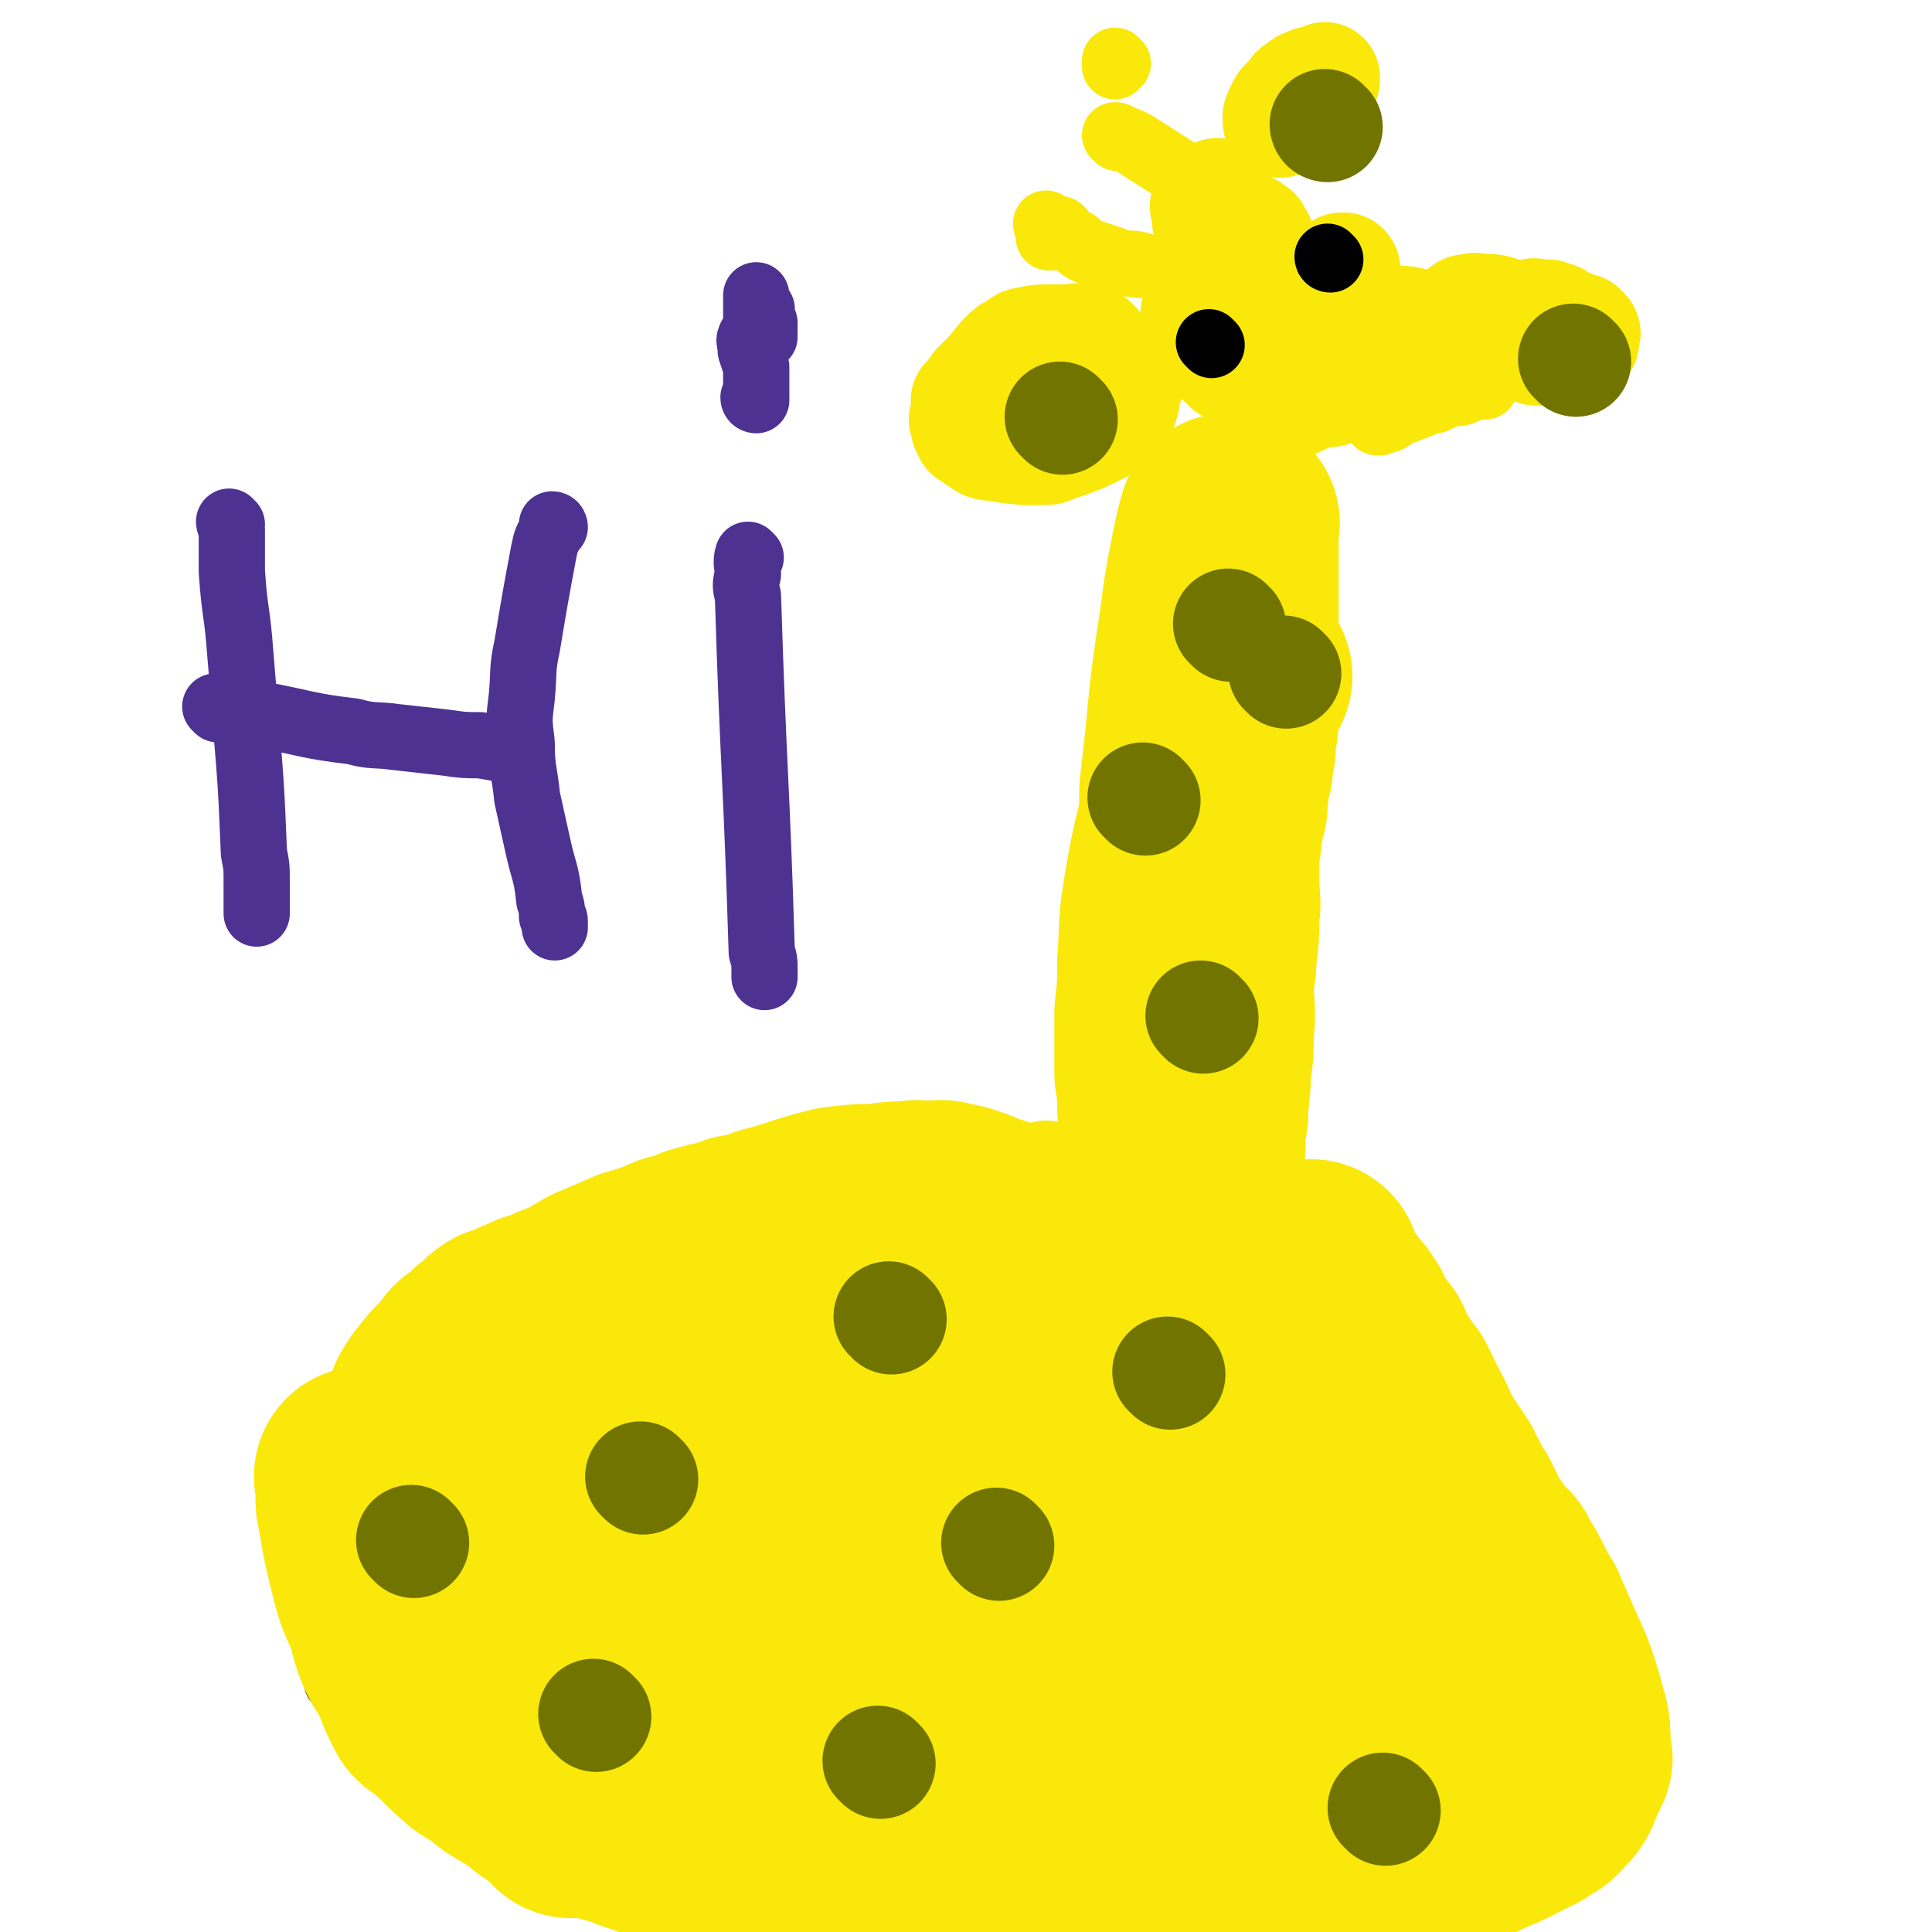 <svg viewBox='0 0 700 700' version='1.1' xmlns='http://www.w3.org/2000/svg' xmlns:xlink='http://www.w3.org/1999/xlink'><g fill='none' stroke='#FAE80B' stroke-width='80' stroke-linecap='round' stroke-linejoin='round'><path d='M372,467c0,0 -1,-1 -1,-1 -3,4 -3,5 -6,10 -5,8 -6,7 -10,16 -6,14 -6,14 -11,28 -4,13 -5,13 -6,25 -1,9 -2,10 1,17 5,11 7,12 15,20 3,2 4,1 8,0 7,-3 8,-3 13,-9 9,-11 10,-11 16,-24 4,-10 3,-11 3,-22 0,-10 -1,-10 -4,-19 -3,-9 -2,-9 -7,-17 -4,-4 -4,-6 -9,-8 -10,-3 -12,-4 -22,-3 -6,1 -7,3 -11,9 -6,8 -7,9 -10,19 -3,13 -3,14 -2,27 2,11 3,12 9,22 5,9 6,9 14,16 6,5 6,5 12,7 7,3 8,5 14,2 10,-3 13,-4 18,-12 4,-6 4,-9 2,-16 -3,-15 -3,-17 -12,-28 -5,-6 -7,-6 -14,-7 -12,-3 -13,-4 -25,-1 -14,3 -16,3 -27,11 -9,7 -8,9 -13,19 -6,12 -7,12 -9,25 -1,8 -2,10 1,17 5,8 7,10 15,14 9,4 11,3 21,2 6,-1 7,-2 11,-6 5,-5 5,-6 7,-12 3,-7 6,-8 4,-15 -5,-17 -6,-20 -18,-34 -7,-7 -9,-7 -19,-9 -7,-1 -8,0 -15,3 -8,3 -10,3 -16,9 -9,9 -8,11 -13,23 -6,12 -6,13 -7,27 -1,5 0,5 2,11 1,4 2,4 4,7 1,2 1,5 2,4 5,-7 7,-9 10,-20 5,-14 5,-14 6,-29 0,-6 0,-7 -3,-13 -2,-5 -3,-5 -8,-9 -4,-3 -4,-3 -9,-5 -2,-1 -3,0 -5,-1 -2,0 -3,0 -4,1 -3,2 -3,2 -4,5 -4,8 -4,8 -5,17 -2,10 -1,10 -1,20 0,4 0,5 2,8 3,3 5,4 9,4 4,0 4,-2 6,-5 4,-4 4,-5 6,-10 3,-7 3,-7 4,-14 1,-7 1,-7 0,-13 -1,-5 -2,-5 -5,-10 -3,-4 -3,-3 -7,-6 -3,-2 -3,-2 -6,-3 -1,-1 -1,-2 -3,-1 -2,0 -3,0 -5,1 -2,1 -1,2 -2,4 -1,2 -1,2 0,4 0,3 0,3 1,6 1,3 1,2 2,5 1,1 1,1 1,2 0,1 1,1 1,1 0,1 0,1 0,1 -1,0 -1,0 -1,0 -2,1 -2,1 -3,1 -5,1 -5,1 -10,2 -7,1 -7,1 -14,2 -5,1 -5,1 -10,1 -2,1 -2,1 -5,1 -1,1 -1,1 -2,1 -1,1 -1,1 -1,1 '/></g>
<g fill='none' stroke='#FAE80B' stroke-width='40' stroke-linecap='round' stroke-linejoin='round'><path d='M380,427c0,0 -1,-1 -1,-1 0,0 0,1 -1,1 -1,0 -1,-1 -3,0 -4,0 -4,0 -8,2 -3,1 -3,1 -6,3 -3,1 -3,1 -6,2 -2,1 -2,1 -5,2 -2,1 -2,1 -4,2 -3,1 -3,0 -6,2 -3,1 -3,2 -6,4 -4,2 -4,2 -9,4 -3,1 -3,1 -7,3 -5,2 -5,2 -10,5 -1,0 -1,0 -2,1 -1,0 -1,-1 -3,0 -1,0 -1,0 -3,1 -4,2 -4,2 -8,4 -4,1 -4,1 -9,3 -6,2 -6,2 -12,4 -5,2 -5,2 -11,4 -3,1 -3,1 -6,2 -2,0 -2,0 -4,1 -1,0 -1,0 -2,1 -1,0 -2,-1 -3,0 -2,0 -2,1 -4,2 -3,1 -3,1 -7,2 -5,1 -5,1 -10,3 -3,1 -3,0 -7,2 -2,0 -1,1 -4,2 -1,0 -1,0 -3,1 -2,0 -2,-1 -4,0 -1,0 -1,-1 -1,0 -1,0 -1,0 -2,1 -1,0 -1,0 -2,1 -1,0 -2,-1 -3,0 -2,0 -2,1 -4,2 -1,0 -1,0 -2,1 -1,0 -1,-1 -2,0 -1,0 -1,0 -2,1 -1,0 -2,-1 -3,0 -2,0 -2,0 -4,1 -1,0 -1,0 -2,1 -2,0 -2,0 -3,1 -2,1 -2,1 -3,2 -2,1 -1,1 -2,2 -2,0 -2,0 -3,1 -2,1 -2,1 -3,3 -2,2 -2,2 -4,4 -1,1 -1,1 -2,2 -1,1 -2,1 -2,2 -1,1 -1,1 -1,2 -1,1 -1,1 -2,2 -1,1 -1,1 -1,2 -1,1 -2,1 -2,3 -1,2 -1,2 -2,4 -1,2 -1,2 -1,4 -1,2 -1,2 -1,4 -1,1 -1,1 -2,2 0,1 0,1 0,2 -3,5 -3,5 -6,10 -5,10 -6,11 -10,20 0,1 2,-1 2,0 0,2 0,2 0,5 0,2 0,2 0,4 0,1 0,1 0,2 0,1 0,1 0,3 0,1 0,1 0,2 0,2 0,2 1,5 0,2 0,2 1,4 0,2 0,2 0,4 1,2 1,2 2,4 0,1 0,1 0,3 0,1 0,1 0,1 0,1 -1,1 0,1 0,1 0,0 1,1 2,1 2,1 5,2 9,4 9,4 19,8 2,1 2,1 4,1 1,1 1,1 2,1 3,2 3,3 6,4 4,1 4,1 8,2 5,2 5,2 9,3 5,1 5,1 10,2 4,1 4,1 9,1 1,1 1,1 3,1 1,0 1,0 2,0 2,1 2,1 4,1 2,1 2,1 3,1 3,0 3,0 6,1 5,1 5,1 10,2 3,1 3,1 7,1 3,1 3,1 6,1 1,1 1,1 3,1 1,1 1,1 2,1 1,0 1,0 3,0 4,1 4,1 7,2 6,1 5,1 11,2 5,1 5,1 11,1 7,1 7,2 15,2 7,1 7,1 14,1 6,1 6,0 13,2 6,1 6,2 12,4 6,2 6,1 11,3 3,1 3,1 6,1 3,1 3,1 5,1 2,1 2,1 4,1 3,1 3,1 5,2 3,1 3,0 6,1 3,0 3,0 6,0 8,1 8,2 15,3 3,0 4,0 7,0 3,1 3,1 7,1 3,1 3,1 7,1 3,0 3,0 7,0 3,1 3,1 7,1 3,1 3,0 5,0 3,1 3,1 5,1 3,1 3,0 6,0 3,0 3,0 6,0 8,0 8,0 15,0 4,0 4,0 7,0 4,0 4,0 8,0 2,0 2,0 4,0 2,0 2,0 3,0 1,0 1,0 2,0 1,0 1,1 2,0 0,0 0,0 1,0 1,-1 1,-1 2,-1 1,-1 0,-1 1,-1 1,-1 1,-1 1,-1 1,0 1,0 2,-1 0,0 0,0 0,-1 0,-1 0,-1 1,-3 0,-1 0,-1 1,-3 0,-2 0,-2 0,-4 0,-2 1,-2 0,-4 0,-2 0,-2 -1,-4 -1,-2 -1,-2 -2,-5 -2,-2 -2,-2 -3,-5 -2,-2 -2,-2 -4,-4 -3,-3 -3,-3 -6,-7 -5,-7 -5,-7 -10,-13 -2,-3 -2,-2 -3,-5 -1,-1 -1,-1 -2,-3 -1,-1 -1,-1 -2,-2 -1,-1 -1,-1 -1,-2 -1,-1 -1,-1 -1,-1 0,0 0,1 1,2 1,2 1,2 2,3 7,10 7,10 14,19 4,5 3,5 7,10 2,4 2,4 4,7 1,1 1,1 2,2 1,1 1,2 2,3 1,1 1,2 3,3 2,1 2,1 4,2 2,1 2,1 5,2 2,1 2,1 4,1 2,1 2,0 4,0 1,0 1,0 3,0 1,0 2,1 3,0 2,0 2,0 3,-1 2,0 2,-1 4,-1 1,-1 1,-1 3,-1 2,-1 1,-1 3,-2 1,-1 1,-1 2,-2 1,0 1,0 2,-1 2,-3 2,-3 3,-5 1,-1 1,-1 1,-2 1,-1 1,-1 1,-2 0,-2 0,-2 0,-3 0,-2 0,-2 0,-3 0,-2 0,-2 0,-3 0,-2 0,-2 -1,-4 -1,-2 -1,-2 -2,-4 -1,-2 -1,-2 -2,-4 -1,-2 0,-2 -2,-4 -1,-3 -1,-3 -3,-5 -1,-2 -1,-2 -2,-4 -2,-2 -2,-2 -4,-4 -2,-2 -2,-2 -4,-4 -4,-4 -4,-4 -8,-7 -6,-5 -6,-4 -12,-9 -3,-2 -3,-2 -5,-4 -2,-2 -2,-2 -4,-3 -1,-1 -1,-1 -3,-2 0,-1 -1,-1 -2,-1 0,-1 0,-1 -1,-2 -1,-1 -1,-1 -2,-1 0,-1 -1,-1 -2,-1 -1,-1 -1,-1 -2,-2 0,0 0,-1 -1,-1 0,-1 -1,-1 -2,-1 0,-1 0,-1 -1,-2 0,0 0,0 -1,-1 0,-1 1,-1 0,-1 0,0 0,0 -1,-1 -20,-28 -20,-28 -41,-56 0,-1 0,-1 -1,0 -2,5 -3,5 -4,11 0,14 2,14 3,28 2,11 2,11 3,22 1,5 1,5 2,9 1,3 2,3 3,6 2,3 2,3 3,6 2,4 3,4 5,7 7,8 7,9 14,16 14,15 14,15 29,29 2,2 3,2 5,3 1,1 1,1 2,1 0,0 0,0 0,0 -2,-3 -2,-3 -4,-5 -12,-11 -12,-11 -24,-23 -9,-9 -9,-9 -19,-19 -3,-3 -3,-3 -7,-6 -1,-1 -2,-1 -4,-2 -1,0 -1,-1 -2,-1 -1,0 -2,0 -2,2 0,5 0,6 1,12 4,13 4,13 10,26 3,7 4,7 8,14 3,3 3,3 5,6 2,2 2,2 4,3 1,1 3,2 2,1 -1,-2 -2,-3 -4,-7 -10,-16 -10,-16 -21,-31 -6,-8 -6,-8 -13,-15 -2,-2 -3,-1 -6,-3 -2,-1 -2,-1 -4,-2 -1,0 -1,-1 -3,-1 -1,1 -2,1 -3,3 -2,2 -3,2 -4,6 -1,5 -1,6 0,11 0,5 1,5 2,10 0,2 0,2 1,5 0,1 0,1 0,2 1,0 0,0 0,0 '/></g>
<g fill='none' stroke='#FAE80B' stroke-width='80' stroke-linecap='round' stroke-linejoin='round'><path d='M209,534c0,0 0,-1 -1,-1 0,0 0,1 -1,2 -1,2 -2,2 -2,3 -1,9 -2,10 -1,19 2,7 2,8 7,13 6,7 7,7 15,11 6,3 6,3 13,3 4,0 4,-1 8,-2 3,-2 3,-1 6,-3 2,-3 2,-3 4,-6 1,-5 2,-5 1,-10 -1,-11 0,-12 -4,-22 -4,-9 -5,-9 -11,-16 -4,-5 -4,-5 -9,-8 -4,-3 -4,-3 -9,-4 -3,-1 -4,-2 -7,-1 -5,0 -7,0 -10,3 -13,15 -14,15 -23,32 -4,10 -3,11 -3,22 0,10 0,10 3,19 2,6 3,6 6,11 2,4 3,4 6,6 2,2 2,2 5,3 3,1 3,1 6,1 3,1 3,0 6,-1 3,-1 3,-1 5,-3 3,-1 3,-1 5,-4 3,-3 3,-3 5,-7 2,-3 2,-3 3,-7 1,-2 1,-3 1,-5 1,-6 1,-6 1,-12 0,-2 -1,-2 -1,-5 -1,-4 0,-4 0,-8 0,-5 -1,-5 0,-10 0,-3 0,-3 1,-7 1,-3 1,-3 3,-7 1,-3 1,-3 3,-5 3,-3 2,-3 5,-6 7,-5 7,-5 14,-9 5,-2 5,-2 11,-4 4,-1 4,-1 8,-2 5,-1 5,-1 10,-2 9,-2 9,-2 18,-3 4,0 4,0 8,0 4,0 4,0 8,1 4,0 4,0 7,0 3,0 4,0 7,1 4,1 4,1 8,3 4,2 4,2 7,4 4,3 4,3 7,6 4,4 4,4 8,8 4,5 4,5 8,9 3,4 4,4 7,8 4,4 4,4 7,9 9,14 9,15 17,30 3,4 3,4 6,8 1,3 1,3 3,6 1,1 1,1 2,3 1,2 1,2 3,3 1,1 1,1 2,2 0,1 0,1 0,2 1,1 1,1 1,2 1,1 1,1 1,1 1,1 1,1 1,1 0,0 1,0 1,1 -2,1 -2,1 -4,2 -7,2 -7,2 -14,4 -8,1 -9,1 -17,2 -5,1 -5,0 -10,0 -3,0 -4,0 -6,0 0,0 1,0 0,0 -3,0 -8,0 -6,0 4,1 9,2 18,3 6,1 6,1 13,2 11,2 11,2 21,4 5,1 5,1 9,1 9,2 9,2 18,3 3,1 3,1 7,1 2,1 2,0 4,0 2,0 2,0 4,0 2,1 2,1 4,1 3,0 3,0 6,0 3,-1 3,-1 6,-1 4,-1 4,-1 7,-1 2,-1 2,-1 5,-2 2,0 2,0 4,0 1,0 1,0 3,0 1,0 1,0 3,0 1,0 1,0 2,0 1,0 1,0 2,0 1,0 1,1 2,0 1,0 1,0 2,0 1,-1 1,-1 1,-1 1,-1 1,-1 2,-1 1,-1 1,-1 2,-2 3,-4 3,-4 5,-8 1,-3 1,-3 1,-6 1,-3 1,-3 1,-5 0,-2 0,-2 0,-4 0,-2 0,-2 0,-4 0,-4 0,-4 -1,-8 0,-2 0,-2 -1,-4 0,-2 0,-2 -1,-4 -1,-3 -1,-3 -2,-5 -2,-3 -2,-3 -4,-5 -2,-3 -2,-3 -4,-5 -2,-2 -2,-2 -4,-4 -2,-2 -2,-2 -3,-3 -3,-3 -3,-3 -5,-6 -3,-3 -2,-4 -5,-7 -3,-3 -3,-2 -5,-5 -2,-2 -2,-2 -4,-4 -2,-2 -1,-2 -3,-3 -1,-2 0,-2 -2,-3 -1,-2 -1,-2 -3,-4 -1,-3 -1,-3 -3,-5 -2,-3 -2,-3 -4,-5 -2,-2 -2,-2 -4,-4 -2,-2 -2,-2 -4,-3 -1,-1 -2,-1 -2,-2 -1,-1 -1,-2 -1,-2 -1,-1 -2,-1 -2,-1 -2,-2 -2,-2 -3,-3 -1,-1 -1,-1 -1,-1 -1,-1 -1,-2 -1,-2 -1,-1 -1,0 -2,0 '/></g>
<g fill='none' stroke='#000000' stroke-width='24' stroke-linecap='round' stroke-linejoin='round'><path d='M375,428c0,0 0,-1 -1,-1 -1,0 -1,1 -1,1 -1,0 -1,-1 -2,-1 -1,0 -1,0 -2,0 -1,0 -1,-1 -2,0 -2,0 -2,0 -4,0 -1,0 -1,0 -2,1 -1,0 -1,0 -1,1 -1,1 -1,1 -1,2 0,1 0,1 -1,1 0,1 0,1 0,1 0,1 0,1 0,2 0,1 0,1 0,1 0,0 0,0 0,1 0,0 0,1 0,1 0,0 0,-1 0,-1 0,-2 0,-2 0,-3 0,0 1,0 0,-1 0,0 1,0 0,0 0,-1 0,0 -1,0 -1,0 -1,0 -2,0 0,0 0,0 -1,-1 0,0 0,0 0,-1 0,0 0,0 0,0 0,-1 0,-1 0,-1 0,-1 0,-1 0,-2 0,0 1,0 0,-1 0,0 0,0 -1,-1 0,0 0,0 -1,0 0,-1 0,0 -1,0 0,0 0,0 -1,0 -1,0 -1,0 -1,0 0,0 0,0 -1,0 0,0 0,0 -1,0 0,0 0,0 -1,0 -1,0 -1,0 -2,0 0,0 0,0 -1,0 -2,0 -2,0 -4,0 -4,1 -4,1 -8,3 -11,3 -11,3 -22,7 -10,3 -10,2 -20,5 -4,1 -4,1 -9,3 -4,1 -4,1 -8,2 -3,0 -3,0 -5,1 -3,0 -3,0 -5,1 -1,0 -1,0 -2,0 -2,0 -2,-1 -3,0 -4,0 -4,0 -7,1 -5,0 -5,0 -9,1 -4,1 -4,1 -8,3 -4,1 -4,1 -8,3 -5,1 -5,1 -9,3 -4,1 -4,1 -8,2 -3,1 -3,1 -5,1 -2,0 -2,0 -3,1 -2,0 -2,0 -3,1 -2,0 -2,0 -3,0 -1,0 -1,1 -2,1 -6,2 -6,2 -11,5 -3,1 -3,1 -5,2 -3,2 -3,2 -5,4 -2,1 -1,1 -3,2 -1,1 -1,0 -2,1 -1,1 -1,1 -2,2 -1,1 -1,1 -3,2 -1,1 -1,1 -2,2 -2,1 -2,1 -3,2 -2,1 -2,1 -3,2 -2,1 -2,1 -4,3 -2,2 -2,1 -4,4 -2,2 -2,2 -4,4 -3,3 -3,3 -6,7 -2,3 -2,3 -4,6 -2,2 -2,2 -3,5 -1,2 -1,2 -2,4 -1,4 -1,4 -3,8 -1,2 -1,2 -1,4 -1,4 -1,4 -2,7 0,5 0,5 -1,9 0,5 0,5 -1,9 -1,4 -1,4 -1,7 0,3 0,3 0,5 0,3 0,3 0,7 0,3 0,3 0,6 0,2 0,2 1,5 0,2 0,2 0,4 1,2 0,2 1,4 0,2 0,2 1,4 0,1 0,1 1,3 0,1 0,1 1,2 0,1 0,1 0,3 1,1 1,1 2,3 1,1 1,1 2,3 2,2 2,2 3,4 1,2 1,2 3,5 2,2 2,2 4,5 1,1 1,1 3,3 1,1 1,1 2,2 1,1 1,2 2,3 1,1 1,1 2,3 1,1 2,1 3,2 1,1 0,1 1,2 2,1 2,1 3,2 2,1 2,1 4,3 3,1 3,2 5,4 4,2 4,2 8,4 3,1 3,1 6,3 3,1 4,1 6,2 4,1 4,2 7,3 4,1 4,1 7,2 4,1 4,1 8,3 6,1 6,1 11,3 5,1 5,1 10,2 4,1 4,1 9,2 7,1 7,1 13,1 3,1 3,1 6,1 5,0 5,0 9,1 2,0 2,1 4,1 2,0 2,-1 3,-1 28,3 28,3 56,6 4,0 4,1 7,1 9,2 9,2 17,3 3,1 3,1 6,1 3,1 3,1 6,1 4,1 4,0 7,1 4,1 4,1 8,1 3,1 3,1 6,1 6,1 6,1 12,1 4,1 4,1 7,1 3,1 3,1 6,1 4,0 4,1 7,1 4,1 5,0 9,1 3,0 3,1 7,1 3,0 3,0 6,0 3,1 3,1 6,1 3,1 3,1 6,1 2,0 2,0 4,0 2,0 2,0 5,0 3,0 3,0 6,0 3,0 3,1 6,0 2,0 2,0 5,-1 2,0 2,0 4,0 2,-1 2,-1 5,-1 2,-1 2,-1 4,-2 2,0 2,0 4,-1 2,0 2,-1 4,-1 2,-1 2,-1 4,-1 1,-1 1,-1 3,-2 1,0 1,-1 2,-1 1,-1 1,-1 2,-1 1,-1 1,-2 2,-3 2,-2 1,-2 3,-5 1,-2 1,-2 2,-4 1,-2 1,-2 2,-3 0,-1 0,-1 0,-2 1,-2 1,-2 1,-4 1,-2 0,-2 0,-4 0,-2 0,-2 0,-5 0,-4 0,-4 0,-9 0,-2 0,-2 0,-3 0,-1 0,-1 0,-2 0,-1 0,-1 0,-2 0,-1 0,-1 0,-1 0,-1 0,-1 0,-1 0,-1 0,-1 0,-1 1,0 1,1 2,1 1,1 1,1 2,1 1,1 1,0 2,0 2,1 2,1 4,2 1,1 1,1 2,2 1,1 1,1 2,1 1,1 1,1 2,1 1,1 1,1 2,1 1,1 1,0 2,0 1,1 1,1 1,1 1,1 1,1 1,1 1,1 1,0 1,0 1,1 1,1 2,1 1,1 1,1 2,1 3,1 3,1 6,1 3,0 4,0 7,-1 3,0 3,0 6,-1 2,0 2,0 5,-1 3,0 4,0 7,-1 2,0 2,-1 4,-2 2,-1 2,0 4,-2 1,0 1,0 2,-2 1,-1 1,-1 2,-2 1,-1 1,-1 1,-3 0,0 0,-1 0,-2 0,-1 1,0 1,-2 0,-1 0,-1 -1,-3 0,-2 0,-2 -1,-4 0,-1 0,-2 0,-3 0,-1 0,-1 -1,-3 -1,-1 -1,-1 -2,-2 -1,-2 -1,-2 -2,-3 -1,-2 -1,-2 -2,-3 -1,-2 -1,-2 -2,-3 -1,-2 -1,-3 -2,-4 -1,-3 -1,-3 -3,-5 -2,-3 -2,-3 -4,-5 -2,-3 -2,-3 -4,-5 -1,-2 -1,-2 -3,-4 -1,-3 -1,-3 -3,-6 -1,-3 -1,-3 -3,-5 -1,-2 0,-3 -2,-4 -1,-2 -1,-2 -3,-3 -1,-2 0,-3 -2,-4 -1,-2 -1,-2 -3,-3 -2,-3 -2,-3 -5,-5 -2,-4 -2,-4 -5,-7 -3,-4 -3,-4 -7,-8 -2,-4 -2,-4 -5,-7 -2,-4 -3,-3 -6,-6 -3,-4 -2,-4 -6,-8 -1,-2 -1,-2 -3,-3 -1,-2 -1,-2 -2,-3 -1,-2 -1,-2 -3,-4 -1,-2 -1,-2 -2,-3 0,-1 0,-2 -1,-2 -1,-2 -1,-1 -2,-2 -1,-2 -1,-2 -2,-3 -1,-2 -1,-2 -3,-4 -1,-2 -1,-2 -2,-4 -1,-3 -1,-3 -3,-5 -1,-3 -2,-2 -4,-4 -1,-2 -1,-2 -3,-3 -1,-2 -1,-2 -2,-3 0,-1 0,-2 -1,-2 0,-1 -1,-1 -2,-1 0,-1 0,-2 -1,-2 0,-1 0,-1 -1,-1 0,-1 0,-1 -1,-2 0,0 0,0 0,-1 0,0 0,0 0,0 0,-1 0,-1 0,-2 0,0 0,0 0,-1 0,-1 0,-1 0,-2 0,0 0,0 0,-1 0,0 0,0 0,-1 0,-1 0,-1 0,-2 '/></g>
<g fill='none' stroke='#FAE80B' stroke-width='80' stroke-linecap='round' stroke-linejoin='round'><path d='M450,245c0,0 -1,-1 -1,-1 -2,2 -2,3 -3,6 -2,6 -3,6 -5,12 -4,13 -5,12 -8,25 -4,19 -5,19 -8,38 -2,12 -1,12 -2,24 0,9 0,9 -1,18 0,5 0,5 0,11 0,5 0,6 0,11 1,6 1,6 1,12 1,6 0,6 0,12 1,4 1,4 1,9 1,11 2,11 2,23 1,4 0,4 0,9 1,6 1,6 1,12 1,4 1,4 1,9 1,3 1,3 1,6 1,2 0,2 0,5 0,2 0,2 0,4 0,1 0,1 0,2 0,1 0,1 0,2 0,0 0,1 0,1 0,0 0,-1 0,-1 0,-2 0,-2 0,-4 0,-3 0,-3 0,-6 0,-6 0,-6 0,-11 0,-5 0,-5 1,-11 0,-8 0,-8 0,-16 1,-6 1,-6 1,-12 1,-4 0,-4 1,-8 0,-2 0,-2 0,-4 1,-3 0,-3 1,-6 0,-6 0,-6 1,-12 0,-8 1,-8 1,-16 1,-7 1,-7 1,-13 1,-10 0,-10 0,-20 1,-5 1,-5 1,-9 1,-7 1,-7 1,-14 1,-6 0,-6 0,-12 0,-2 0,-2 0,-5 0,-1 0,-1 0,-3 0,-1 0,-1 0,-2 0,-2 0,-2 0,-4 1,-2 1,-2 1,-5 1,-3 0,-3 1,-5 0,-2 0,-1 0,-2 1,-1 0,-2 1,-2 0,-2 0,-2 0,-4 1,-2 0,-2 0,-5 1,-2 1,-2 2,-5 0,-3 0,-3 1,-7 0,-2 0,-2 0,-5 1,-3 1,-3 1,-7 1,-4 0,-4 0,-8 0,-3 0,-3 0,-6 0,-5 0,-5 0,-10 0,-1 0,-1 0,-2 0,-1 0,-1 0,-2 0,-1 0,-1 0,-2 0,-1 0,-1 0,-2 0,-1 0,-1 0,-3 0,-2 0,-2 0,-4 0,-2 0,-2 0,-5 0,-2 0,-2 0,-4 0,-1 0,-1 0,-2 0,-1 0,-1 0,-2 0,-2 0,-2 0,-3 0,-4 0,-4 0,-8 0,-1 0,-1 0,-2 0,-1 0,-1 0,-1 0,-1 0,-1 0,-2 0,-1 1,-2 0,-1 -1,3 -1,4 -2,8 -3,15 -3,15 -5,30 -3,20 -3,20 -5,41 -1,9 -1,9 -2,18 0,9 0,9 0,19 0,21 0,21 -1,42 0,6 0,6 0,12 0,3 0,3 0,6 0,7 0,7 0,13 0,5 0,5 0,11 0,6 0,6 0,12 0,9 0,9 0,17 0,3 0,3 0,6 0,2 0,2 0,3 0,2 0,2 0,3 0,2 0,2 -1,5 0,2 0,2 0,5 0,1 0,1 0,3 '/><path d='M361,446c0,0 0,-1 -1,-1 -1,-1 -1,-1 -2,-1 -3,-1 -3,-1 -5,-2 -5,-2 -5,-2 -10,-3 -3,-1 -3,0 -6,0 -4,0 -4,-1 -7,0 -6,0 -6,0 -12,1 -7,0 -8,0 -15,1 -12,3 -12,4 -24,7 -5,2 -5,2 -11,3 -3,1 -3,2 -6,2 -2,1 -2,0 -4,1 -2,0 -2,1 -4,1 -4,2 -4,2 -9,3 -7,3 -7,3 -14,5 -7,3 -7,3 -14,6 -7,4 -6,4 -14,7 -4,2 -4,2 -8,3 -2,1 -2,1 -3,2 -2,0 -2,0 -3,1 -3,1 -3,1 -6,2 -3,2 -3,3 -6,5 -3,3 -3,3 -6,5 -3,4 -3,4 -6,7 -2,2 -2,2 -3,4 -1,1 -1,1 -2,2 -2,3 -2,3 -3,6 -1,4 -1,4 -2,7 -1,4 -1,4 -2,8 -1,3 -1,3 -2,6 -1,2 -1,2 -1,4 0,3 0,3 0,6 0,3 -1,3 -1,5 0,3 0,3 0,6 0,5 0,5 1,10 0,3 -1,3 0,6 0,5 1,5 2,9 0,3 0,3 1,5 1,3 0,3 2,5 3,6 3,6 7,11 1,2 1,2 3,3 1,1 1,1 2,2 4,5 4,5 8,10 2,3 2,3 4,5 1,2 1,2 2,4 0,1 0,1 1,2 1,2 0,3 2,4 2,3 2,2 5,4 3,4 3,4 7,7 2,3 2,3 5,5 1,1 1,1 2,2 1,1 1,1 2,2 0,1 0,1 1,1 0,1 -1,1 0,1 0,1 0,1 1,1 0,0 0,0 0,1 '/><path d='M133,536c0,0 -1,-1 -1,-1 0,0 1,1 1,2 0,1 0,1 0,2 0,4 -1,4 0,7 2,12 2,12 5,24 2,8 3,8 6,16 1,5 1,5 3,10 2,4 3,4 5,9 2,3 1,3 3,7 1,2 1,2 2,4 2,2 2,1 4,3 7,6 6,6 13,12 5,3 5,3 10,7 5,3 5,3 10,6 3,3 3,3 7,5 3,2 4,1 8,3 1,1 1,1 3,2 2,0 2,0 3,1 4,1 4,1 7,2 5,1 5,1 9,3 6,2 6,2 11,4 5,1 4,1 9,3 3,1 3,1 7,2 8,2 8,2 17,4 5,1 5,1 9,2 6,1 5,1 11,2 4,0 4,0 9,1 5,0 5,1 9,2 6,1 6,1 11,2 5,1 5,1 9,2 6,1 6,0 12,1 4,0 4,0 9,0 4,1 4,1 9,1 4,1 4,1 9,1 5,1 5,1 10,1 6,1 6,1 11,1 6,1 6,0 12,0 7,0 7,0 14,0 3,0 3,0 5,0 2,0 2,0 4,0 3,0 3,0 6,0 3,0 3,0 6,-1 4,0 4,0 7,-1 4,0 4,0 7,-1 3,0 3,0 6,-1 2,0 2,0 4,-1 2,0 2,0 4,-1 2,-1 2,-1 4,-2 2,0 2,0 4,-1 2,-1 2,0 4,-1 9,-3 9,-3 18,-5 4,-2 4,-1 9,-2 3,0 3,0 6,-1 3,-1 3,-1 5,-2 2,0 2,0 4,-1 5,-2 5,-2 10,-4 2,-1 2,-1 4,-2 5,-2 5,-2 9,-4 2,-1 2,-1 4,-2 2,-1 2,-1 4,-2 1,-1 1,-1 3,-2 2,-1 2,-1 3,-3 1,-1 2,-1 3,-3 1,-2 1,-3 2,-5 1,-2 1,-2 2,-4 0,-1 -1,-1 -1,-2 0,-6 1,-7 -1,-13 -4,-15 -5,-15 -11,-29 -1,-3 -2,-3 -3,-7 -2,-3 -2,-3 -4,-7 -1,-2 -1,-2 -2,-4 -1,-2 -1,-1 -2,-3 -1,-2 -1,-2 -2,-4 -2,-2 -2,-2 -4,-4 -2,-3 -2,-3 -5,-7 -2,-3 -2,-3 -3,-6 -1,-1 -1,-2 -2,-4 -1,-1 -1,-1 -2,-3 -1,-2 -1,-2 -2,-4 -1,-1 -1,-2 -2,-4 -2,-3 -2,-3 -4,-6 -2,-3 -2,-3 -4,-6 -1,-2 -1,-3 -2,-5 -1,-2 -1,-2 -2,-4 -2,-2 -2,-3 -3,-6 -1,-2 -1,-2 -2,-4 -2,-2 -2,-2 -3,-4 -2,-3 -2,-3 -4,-6 -1,-2 -1,-2 -2,-5 -1,-1 -1,-1 -2,-2 -1,-1 -1,-1 -1,-2 -1,-1 -1,-1 -2,-2 0,-1 -1,-1 -1,-2 -1,-1 -1,-1 -1,-3 -1,-1 -1,-1 -2,-3 -2,-2 -2,-2 -4,-5 -1,-1 -2,-1 -3,-3 -1,-1 -1,-1 -2,-2 0,-1 0,-1 -1,-2 0,-1 0,-1 0,-2 0,0 0,0 0,-1 0,0 0,0 0,-1 '/></g>
<g fill='none' stroke='#FAE80B' stroke-width='40' stroke-linecap='round' stroke-linejoin='round'><path d='M397,125c0,0 0,0 -1,-1 -1,0 -1,0 -1,0 -1,-1 -1,-1 -2,-1 -3,-1 -3,0 -6,0 -3,0 -3,0 -6,0 -4,0 -5,0 -9,1 -2,0 -2,1 -3,2 -3,1 -3,1 -5,3 -3,3 -3,4 -6,7 -2,2 -2,2 -4,4 -1,2 -1,1 -2,3 -1,1 -1,1 -2,2 0,3 0,3 0,6 -1,1 -1,1 0,2 0,1 0,1 0,2 1,1 1,1 1,2 3,2 3,2 6,4 3,1 3,0 6,1 7,1 7,1 14,1 3,0 3,0 5,-1 9,-3 9,-3 17,-7 2,-1 2,-2 3,-3 2,-2 3,-2 4,-4 1,-1 1,-1 1,-2 1,-1 0,-2 0,-3 1,-1 1,-1 1,-2 1,-2 1,-2 0,-3 0,-2 0,-2 -1,-3 0,-1 0,-1 -1,-2 -2,-1 -2,-1 -3,-2 -2,-1 -2,-1 -4,-1 -2,0 -3,0 -4,1 -2,1 -1,1 -2,3 -1,1 -2,1 -2,3 -1,0 -1,0 -1,1 '/><path d='M474,33c0,0 -1,-1 -1,-1 0,1 0,1 0,2 0,1 0,1 0,1 1,1 1,0 1,0 1,-1 1,-1 1,-1 0,-1 0,-1 0,-1 0,-1 0,-1 0,-2 0,-1 1,-1 0,-1 0,-1 0,0 -1,0 -1,1 -1,0 -2,1 -3,2 -3,2 -4,4 -2,2 -3,2 -4,5 -1,1 0,1 -1,2 0,1 0,2 0,2 1,1 1,0 1,0 2,-1 2,-1 3,-2 2,-1 2,0 4,-2 2,-2 2,-2 4,-4 2,-2 2,-2 4,-5 0,0 0,-1 1,-2 0,0 0,0 0,-1 '/><path d='M442,71c0,0 -1,-1 -1,-1 -1,1 -1,1 -2,3 -2,1 -3,1 -2,3 1,12 2,12 6,23 2,6 3,5 6,10 2,3 2,3 4,5 1,2 1,2 3,3 1,1 1,1 2,1 0,0 0,-1 0,-1 0,0 0,0 0,-1 1,0 1,0 1,0 -2,-13 1,-25 -5,-26 -7,-1 -13,10 -20,21 -2,4 0,6 2,10 3,7 4,7 9,12 2,1 2,1 4,1 6,-1 7,-1 12,-3 3,-1 3,-2 4,-4 2,-3 2,-3 2,-6 0,-6 0,-6 -2,-12 -1,-6 -1,-6 -3,-13 -2,-4 -3,-3 -5,-7 -1,-2 0,-2 -2,-4 0,-1 0,-1 -2,-2 0,-1 -1,0 -2,0 -1,0 -2,0 -3,2 -1,2 -1,3 -1,6 0,5 0,5 1,11 2,5 1,6 4,11 4,5 5,5 10,10 1,0 2,0 2,0 1,-1 1,-1 1,-2 1,-2 2,-2 1,-3 0,-5 0,-6 -3,-11 -2,-6 -2,-6 -6,-11 -2,-3 -2,-3 -5,-5 -1,-1 -2,-1 -4,-1 -1,0 -1,-1 -3,0 -2,1 -3,1 -4,4 -2,5 -2,6 -2,12 1,9 -1,10 3,18 7,11 9,11 18,20 2,2 3,1 6,2 3,0 3,0 5,-1 2,-1 3,-1 4,-3 4,-5 5,-5 7,-10 3,-6 3,-6 4,-12 2,-10 1,-11 1,-21 0,-1 1,-1 0,-2 0,0 0,0 -1,0 -1,1 -1,1 -2,2 -2,4 -2,4 -4,8 -2,8 -2,8 -3,17 0,6 0,6 1,12 1,2 1,3 2,5 1,1 1,0 2,1 '/><path d='M490,135c0,0 -1,0 -1,-1 0,0 0,0 0,0 1,-1 2,-1 3,-2 1,0 1,-1 2,-2 2,-1 2,-1 4,-2 3,-2 3,-2 7,-3 4,-1 4,-1 7,-3 4,-1 4,-1 7,-2 3,-1 3,0 7,-1 2,-1 2,-1 4,-2 2,0 2,0 4,0 5,0 5,-1 11,0 2,0 2,0 4,1 2,0 2,0 4,0 2,1 2,1 5,1 2,1 2,2 4,2 2,1 2,0 4,1 1,0 1,0 2,1 1,0 1,0 2,0 1,1 1,1 2,1 0,0 0,0 0,0 1,0 1,0 1,0 1,0 1,0 1,-1 0,0 0,0 0,-1 0,-1 1,-1 0,-2 0,0 -1,0 -1,-1 -2,0 -2,0 -3,-1 -1,0 -1,0 -3,-1 -2,-1 -2,-1 -3,-2 -2,0 -2,0 -3,-1 -2,0 -2,0 -3,0 -2,0 -2,-1 -3,0 -2,0 -2,0 -3,1 -1,1 -2,1 -2,2 -1,1 -1,2 -1,3 0,1 0,1 1,2 0,2 1,2 2,3 1,1 1,1 2,1 2,1 2,1 4,1 1,0 1,0 2,0 0,0 0,-1 0,-1 1,-1 0,-1 0,-2 0,-1 0,-1 -1,-2 -4,-3 -4,-4 -8,-6 -4,-2 -4,-2 -7,-3 -3,-1 -3,-1 -6,-1 -3,0 -3,-1 -5,0 -2,0 -2,0 -3,1 -2,1 -2,2 -2,3 -1,2 -1,2 -2,5 0,1 0,1 1,3 0,1 1,1 2,2 1,1 1,1 2,2 0,0 1,0 1,0 0,0 0,0 0,-1 0,0 0,0 0,0 0,-1 1,-1 0,-2 0,-1 0,-1 -1,-2 -3,-2 -4,-2 -7,-3 -1,-1 -1,-1 -2,-1 -10,-1 -14,-5 -20,-1 -4,1 0,5 0,11 0,0 0,0 0,0 '/></g>
<g fill='none' stroke='#FAE80B' stroke-width='24' stroke-linecap='round' stroke-linejoin='round'><path d='M385,84c0,0 -1,-1 -1,-1 0,1 1,1 1,2 1,0 1,1 2,1 1,1 1,1 3,2 2,2 2,2 4,3 3,1 3,1 6,2 3,1 3,1 5,2 4,1 4,0 8,1 '/><path d='M405,50c0,0 -1,-1 -1,-1 0,0 1,0 2,1 3,1 3,1 5,2 11,7 11,7 22,14 4,2 4,2 7,4 '/><path d='M380,82c0,0 -1,-1 -1,-1 0,1 1,2 1,4 1,0 0,1 0,1 1,0 1,0 1,0 '/><path d='M405,23c0,0 -1,-1 -1,-1 0,1 0,1 0,2 '/><path d='M538,140c0,0 -1,-1 -1,-1 -1,0 -2,0 -3,1 -2,1 -2,1 -4,2 -3,1 -3,0 -6,1 -1,0 -1,0 -2,1 -1,0 -1,0 -2,1 -2,0 -2,0 -4,1 -2,1 -2,1 -5,2 -2,1 -3,1 -5,2 -2,1 -1,1 -3,2 -1,0 -1,0 -3,1 0,0 0,0 -1,0 '/></g>
<g fill='none' stroke='#717500' stroke-width='40' stroke-linecap='round' stroke-linejoin='round'><path d='M233,536c0,0 -1,-1 -1,-1 '/><path d='M216,622c0,0 -1,-1 -1,-1 '/><path d='M323,478c0,0 -1,-1 -1,-1 '/><path d='M319,639c0,0 -1,-1 -1,-1 '/><path d='M424,498c0,0 -1,-1 -1,-1 '/><path d='M502,656c0,0 -1,-1 -1,-1 '/><path d='M362,560c0,0 -1,-1 -1,-1 '/><path d='M150,559c0,0 -1,-1 -1,-1 '/><path d='M436,369c0,0 -1,-1 -1,-1 '/><path d='M415,290c0,0 -1,-1 -1,-1 '/><path d='M466,244c0,0 -1,-1 -1,-1 '/><path d='M446,227c0,0 -1,-1 -1,-1 '/><path d='M385,152c0,0 -1,-1 -1,-1 '/><path d='M481,46c0,0 -1,0 -1,-1 0,0 0,0 0,0 '/><path d='M571,131c0,0 -1,-1 -1,-1 '/></g>
<g fill='none' stroke='#000000' stroke-width='24' stroke-linecap='round' stroke-linejoin='round'><path d='M439,125c0,0 -1,-1 -1,-1 '/><path d='M482,94c0,0 -1,0 -1,-1 '/></g>
<g fill='none' stroke='#4D3292' stroke-width='24' stroke-linecap='round' stroke-linejoin='round'><path d='M84,190c0,0 -1,-1 -1,-1 0,1 1,2 1,3 0,8 0,8 0,15 1,15 2,15 3,29 1,12 1,12 2,25 2,24 2,24 3,48 1,5 1,5 1,11 0,3 0,3 0,7 0,2 0,2 0,4 '/><path d='M79,257c0,0 -1,-1 -1,-1 2,0 3,1 5,1 6,1 6,1 12,2 16,3 16,4 33,6 7,2 8,1 15,2 9,1 9,1 18,2 7,1 7,1 13,1 6,1 6,1 11,2 1,0 1,0 2,0 1,-1 1,-1 2,-1 '/><path d='M201,191c0,0 0,-1 -1,-1 0,0 0,1 0,2 -2,4 -2,3 -3,8 -3,16 -3,16 -6,34 -2,9 -1,9 -2,19 -1,8 -1,8 0,16 0,10 1,10 2,20 2,9 2,9 4,18 2,9 3,9 4,19 1,3 1,3 1,6 1,1 1,1 1,2 0,1 0,1 0,2 '/><path d='M272,202c0,0 -1,-1 -1,-1 -1,3 0,4 0,7 -1,4 -1,4 0,8 2,64 3,64 5,129 1,3 1,3 1,7 0,1 0,1 0,2 '/><path d='M274,145c0,0 -1,0 -1,-1 0,0 1,0 1,0 0,-5 0,-6 0,-11 -1,-3 -1,-3 -2,-6 0,-1 0,-1 0,-3 -1,-1 0,-1 0,-2 0,0 -1,2 0,2 0,0 0,-1 1,-1 0,-1 0,-1 1,-2 0,-2 0,-2 0,-4 0,-2 0,-2 0,-4 0,-3 0,-3 0,-5 0,0 0,-1 0,-1 0,1 0,2 0,3 0,3 0,3 0,5 1,3 1,3 2,5 0,1 1,2 1,2 0,0 0,0 0,-1 -1,-1 0,-1 0,-2 0,-1 0,-1 0,-2 -1,-2 -1,-2 -1,-4 0,-1 0,-1 0,-1 '/></g>
</svg>